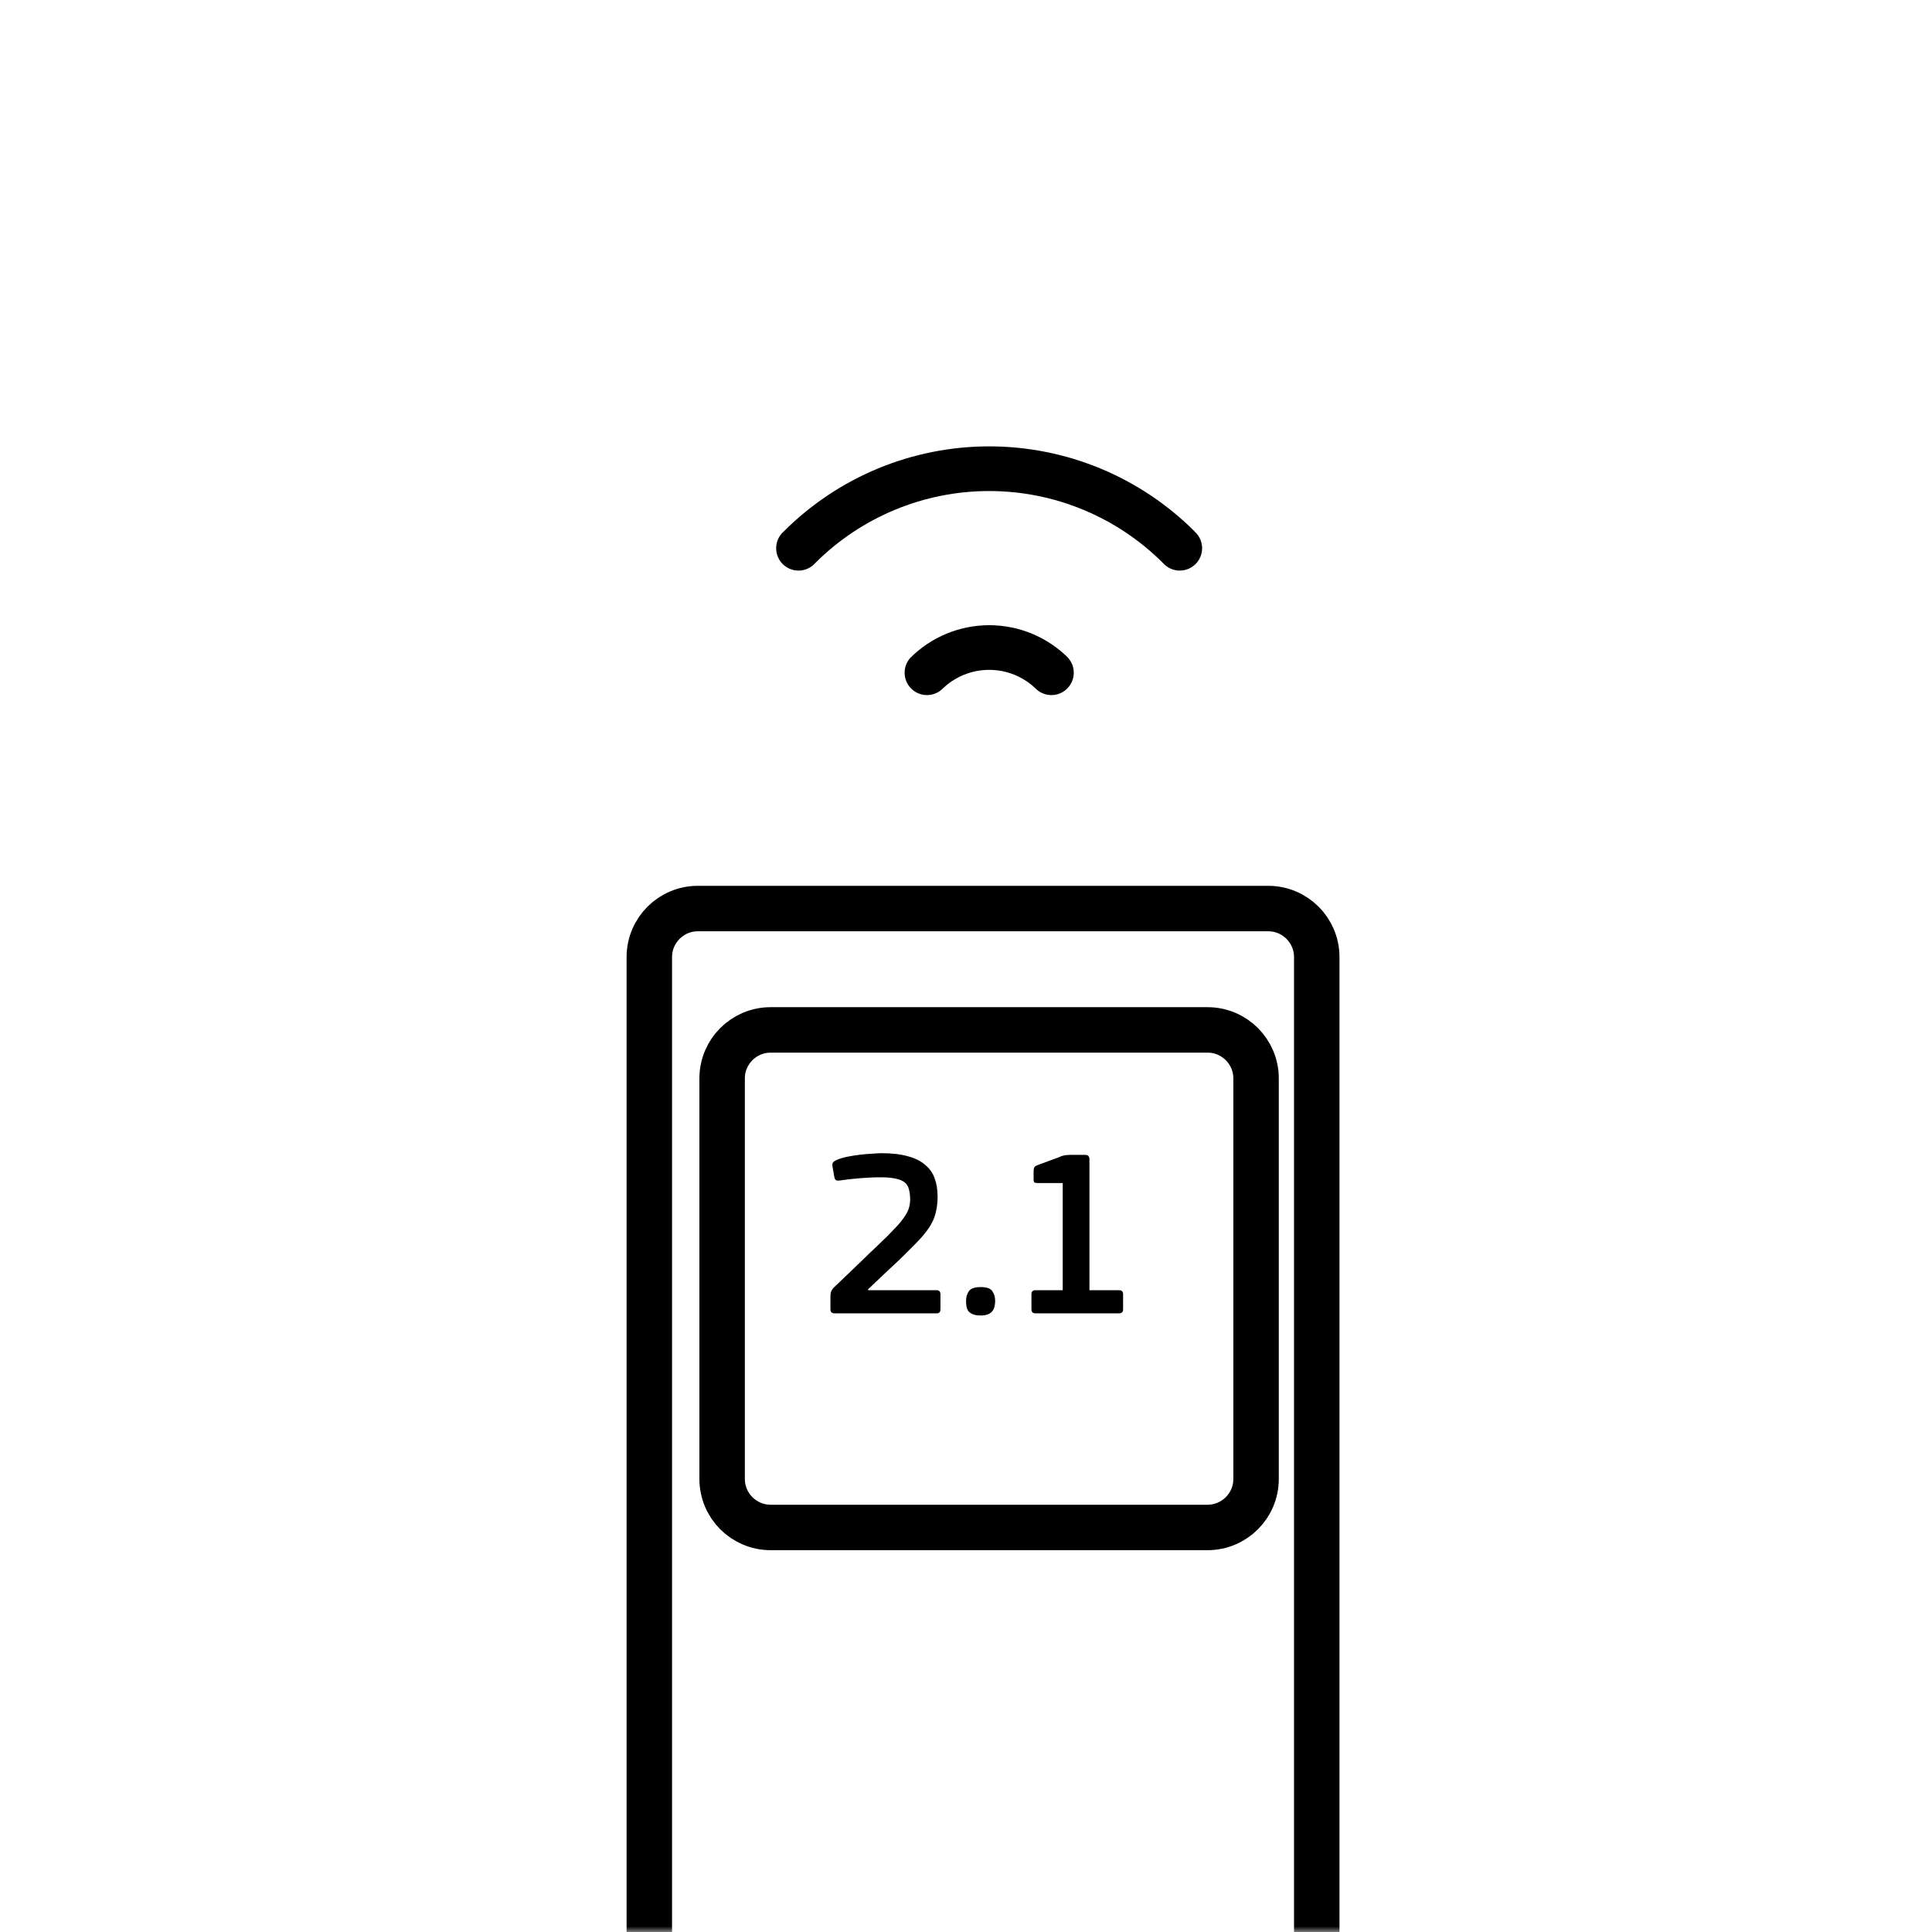 <svg width="170" height="170" viewBox="0 0 170 170" fill="none" xmlns="http://www.w3.org/2000/svg">
<mask id="mask0_203_326" style="mask-type:alpha" maskUnits="userSpaceOnUse" x="0" y="0" width="170" height="170">
<rect width="170" height="170" fill="#C4C4C4"/>
</mask>
<g mask="url(#mask0_203_326)">
<path d="M76.41 113.526H82.395C82.633 113.526 82.752 113.645 82.752 113.883V115.206C82.752 115.444 82.64 115.563 82.416 115.563H73.428C73.19 115.563 73.071 115.444 73.071 115.206V114.009C73.071 113.729 73.162 113.498 73.344 113.316C73.848 112.826 74.324 112.371 74.772 111.951C75.15 111.587 75.514 111.237 75.864 110.901C76.214 110.565 76.452 110.334 76.578 110.208C76.648 110.138 76.76 110.033 76.914 109.893C77.068 109.739 77.243 109.571 77.439 109.389C77.649 109.193 77.859 108.99 78.069 108.78C78.293 108.556 78.503 108.339 78.699 108.129C79.105 107.723 79.434 107.317 79.686 106.911C79.952 106.505 80.085 106.05 80.085 105.546C80.085 105.21 80.05 104.916 79.98 104.664C79.924 104.412 79.805 104.209 79.623 104.055C79.441 103.901 79.182 103.789 78.846 103.719C78.51 103.635 78.069 103.593 77.523 103.593C76.893 103.593 76.256 103.621 75.612 103.677C74.968 103.733 74.415 103.796 73.953 103.866C73.757 103.894 73.624 103.887 73.554 103.845C73.484 103.789 73.435 103.684 73.407 103.53L73.26 102.69C73.232 102.564 73.232 102.452 73.26 102.354C73.302 102.242 73.442 102.137 73.68 102.039C73.96 101.927 74.282 101.836 74.646 101.766C75.01 101.696 75.374 101.64 75.738 101.598C76.102 101.556 76.445 101.528 76.767 101.514C77.103 101.486 77.369 101.472 77.565 101.472C78.489 101.472 79.266 101.563 79.896 101.745C80.526 101.913 81.03 102.165 81.408 102.501C81.8 102.823 82.08 103.222 82.248 103.698C82.416 104.16 82.5 104.692 82.5 105.294C82.5 105.756 82.458 106.169 82.374 106.533C82.304 106.897 82.185 107.24 82.017 107.562C81.863 107.87 81.66 108.178 81.408 108.486C81.17 108.794 80.876 109.123 80.526 109.473C80.19 109.809 79.875 110.124 79.581 110.418C79.301 110.698 79 110.985 78.678 111.279C78.37 111.573 78.027 111.895 77.649 112.245C77.285 112.595 76.858 113.001 76.368 113.463L76.41 113.526ZM87.566 114.492C87.566 114.66 87.545 114.821 87.503 114.975C87.475 115.115 87.412 115.248 87.314 115.374C87.23 115.486 87.104 115.577 86.936 115.647C86.768 115.717 86.551 115.752 86.285 115.752C86.005 115.752 85.781 115.717 85.613 115.647C85.445 115.577 85.312 115.486 85.214 115.374C85.13 115.248 85.074 115.115 85.046 114.975C85.018 114.821 85.004 114.66 85.004 114.492C85.004 114.142 85.088 113.848 85.256 113.61C85.424 113.372 85.767 113.253 86.285 113.253C86.817 113.253 87.16 113.372 87.314 113.61C87.482 113.834 87.566 114.128 87.566 114.492ZM91.116 115.563C90.878 115.563 90.759 115.444 90.759 115.206V113.883C90.759 113.645 90.878 113.526 91.116 113.526H93.51V104.097H91.326C91.186 104.097 91.088 104.083 91.032 104.055C90.976 104.013 90.948 103.922 90.948 103.782V103.068C90.948 102.956 90.962 102.858 90.99 102.774C91.018 102.676 91.102 102.599 91.242 102.543L93.174 101.829C93.342 101.745 93.503 101.689 93.657 101.661C93.825 101.633 94.007 101.619 94.203 101.619H95.442C95.624 101.619 95.736 101.654 95.778 101.724C95.834 101.794 95.862 101.899 95.862 102.039V113.526H98.466C98.704 113.526 98.823 113.645 98.823 113.883V115.206C98.823 115.444 98.704 115.563 98.466 115.563H91.116Z" fill="black"/>
<path d="M111.592 79.945H61.406C59.047 79.945 57.135 81.858 57.135 84.216V177.115C57.135 179.474 59.047 181.386 61.406 181.386H111.592C113.951 181.386 115.864 179.474 115.864 177.115V84.216C115.864 81.858 113.951 79.945 111.592 79.945Z" stroke="black" stroke-width="4"/>
<path d="M106.253 90.623H67.812C65.453 90.623 63.541 92.535 63.541 94.894V130.132C63.541 132.49 65.453 134.403 67.812 134.403H106.253C108.612 134.403 110.524 132.49 110.524 130.132V94.894C110.524 92.535 108.612 90.623 106.253 90.623Z" stroke="black" stroke-width="4"/>
<path d="M105.111 46.767C105.312 46.944 105.475 47.161 105.589 47.405C105.703 47.648 105.766 47.911 105.775 48.18C105.783 48.448 105.736 48.716 105.637 48.965C105.538 49.215 105.389 49.442 105.2 49.632C105.01 49.821 104.783 49.97 104.533 50.069C104.284 50.168 104.016 50.215 103.748 50.207C103.48 50.198 103.216 50.135 102.973 50.021C102.73 49.907 102.512 49.744 102.335 49.543C98.277 45.486 92.773 43.207 87.035 43.207C81.297 43.207 75.794 45.486 71.736 49.543C71.558 49.744 71.341 49.907 71.098 50.021C70.855 50.135 70.591 50.198 70.323 50.207C70.054 50.215 69.787 50.168 69.537 50.069C69.288 49.97 69.061 49.821 68.871 49.632C68.681 49.442 68.532 49.215 68.433 48.965C68.334 48.716 68.288 48.448 68.296 48.18C68.304 47.911 68.367 47.648 68.481 47.405C68.596 47.161 68.758 46.944 68.96 46.767C71.334 44.392 74.153 42.508 77.255 41.223C80.358 39.938 83.683 39.277 87.041 39.277C90.399 39.277 93.724 39.938 96.826 41.223C99.928 42.508 102.747 44.392 105.122 46.767H105.111ZM93.99 57.893C94.321 58.268 94.497 58.756 94.482 59.256C94.466 59.756 94.26 60.232 93.906 60.586C93.553 60.94 93.077 61.146 92.577 61.161C92.076 61.177 91.589 61.001 91.214 60.669C90.106 59.563 88.606 58.942 87.041 58.942C85.476 58.942 83.975 59.563 82.868 60.669C82.493 61.001 82.005 61.177 81.505 61.161C81.004 61.146 80.529 60.94 80.175 60.586C79.821 60.232 79.615 59.756 79.6 59.256C79.584 58.756 79.76 58.268 80.091 57.893C81.005 56.98 82.089 56.255 83.282 55.761C84.475 55.267 85.754 55.012 87.045 55.012C88.337 55.012 89.616 55.267 90.809 55.761C92.002 56.255 93.086 56.98 93.999 57.893" fill="black"/>
</g>
</svg>
